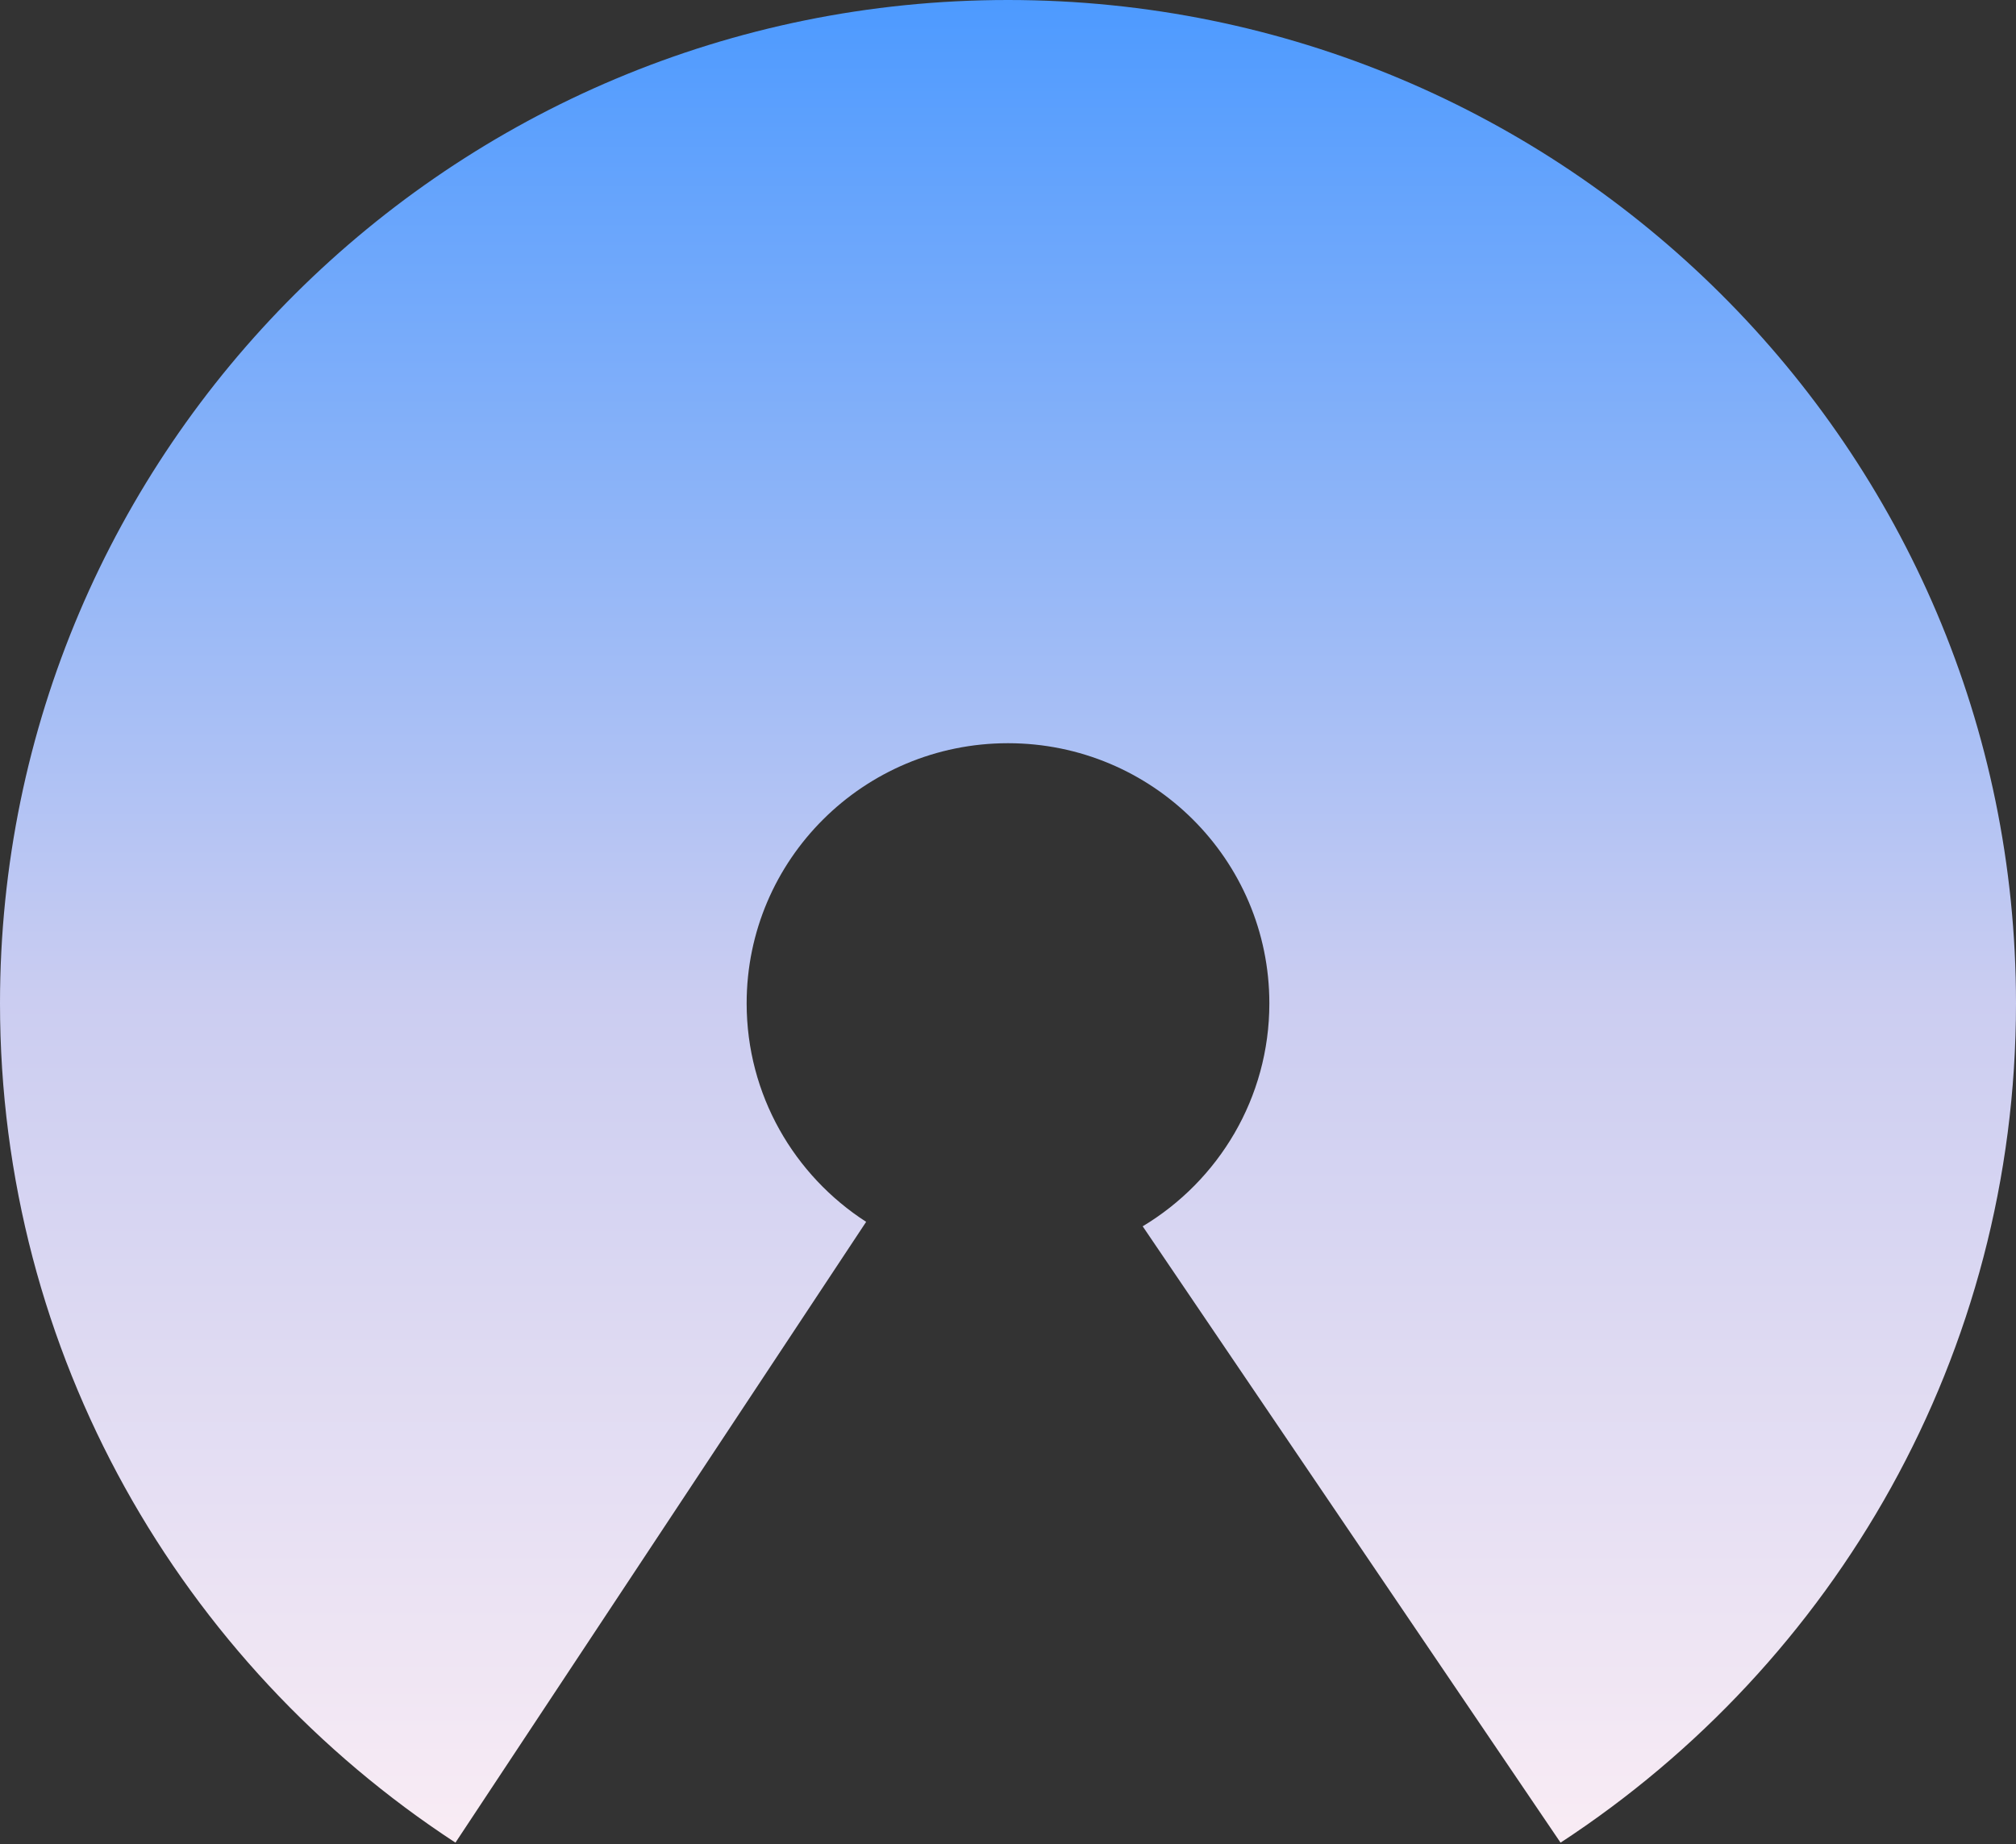 <svg width="47" height="43" viewBox="0 0 47 43" fill="none" xmlns="http://www.w3.org/2000/svg">
<rect x="0" y="0" width="47" height="43" fill="#333333" stroke="none"/>
<path d="M23.5 0C10.521 0 0 10.474 0 23.394C0 31.58 4.223 38.783 10.618 42.964L20.193 28.489C18.517 27.408 17.407 25.53 17.407 23.394C17.407 20.044 20.135 17.329 23.5 17.329C26.865 17.329 29.593 20.044 29.593 23.394C29.593 25.6 28.409 27.532 26.64 28.593L36.382 42.964C42.777 38.783 47 31.58 47 23.394C47 10.474 36.479 0 23.5 0Z" fill="url(#paint0_linear_248_29)"/>
<defs>
<linearGradient id="paint0_linear_248_29" x1="23.5" y1="0" x2="23.5" y2="43" gradientUnits="userSpaceOnUse">
<stop stop-color="#4D9AFF"/>
<stop offset="0.542" stop-color="#CBCDF1"/>
<stop offset="1" stop-color="#F9ECF4"/>
</linearGradient>
</defs>
</svg>
